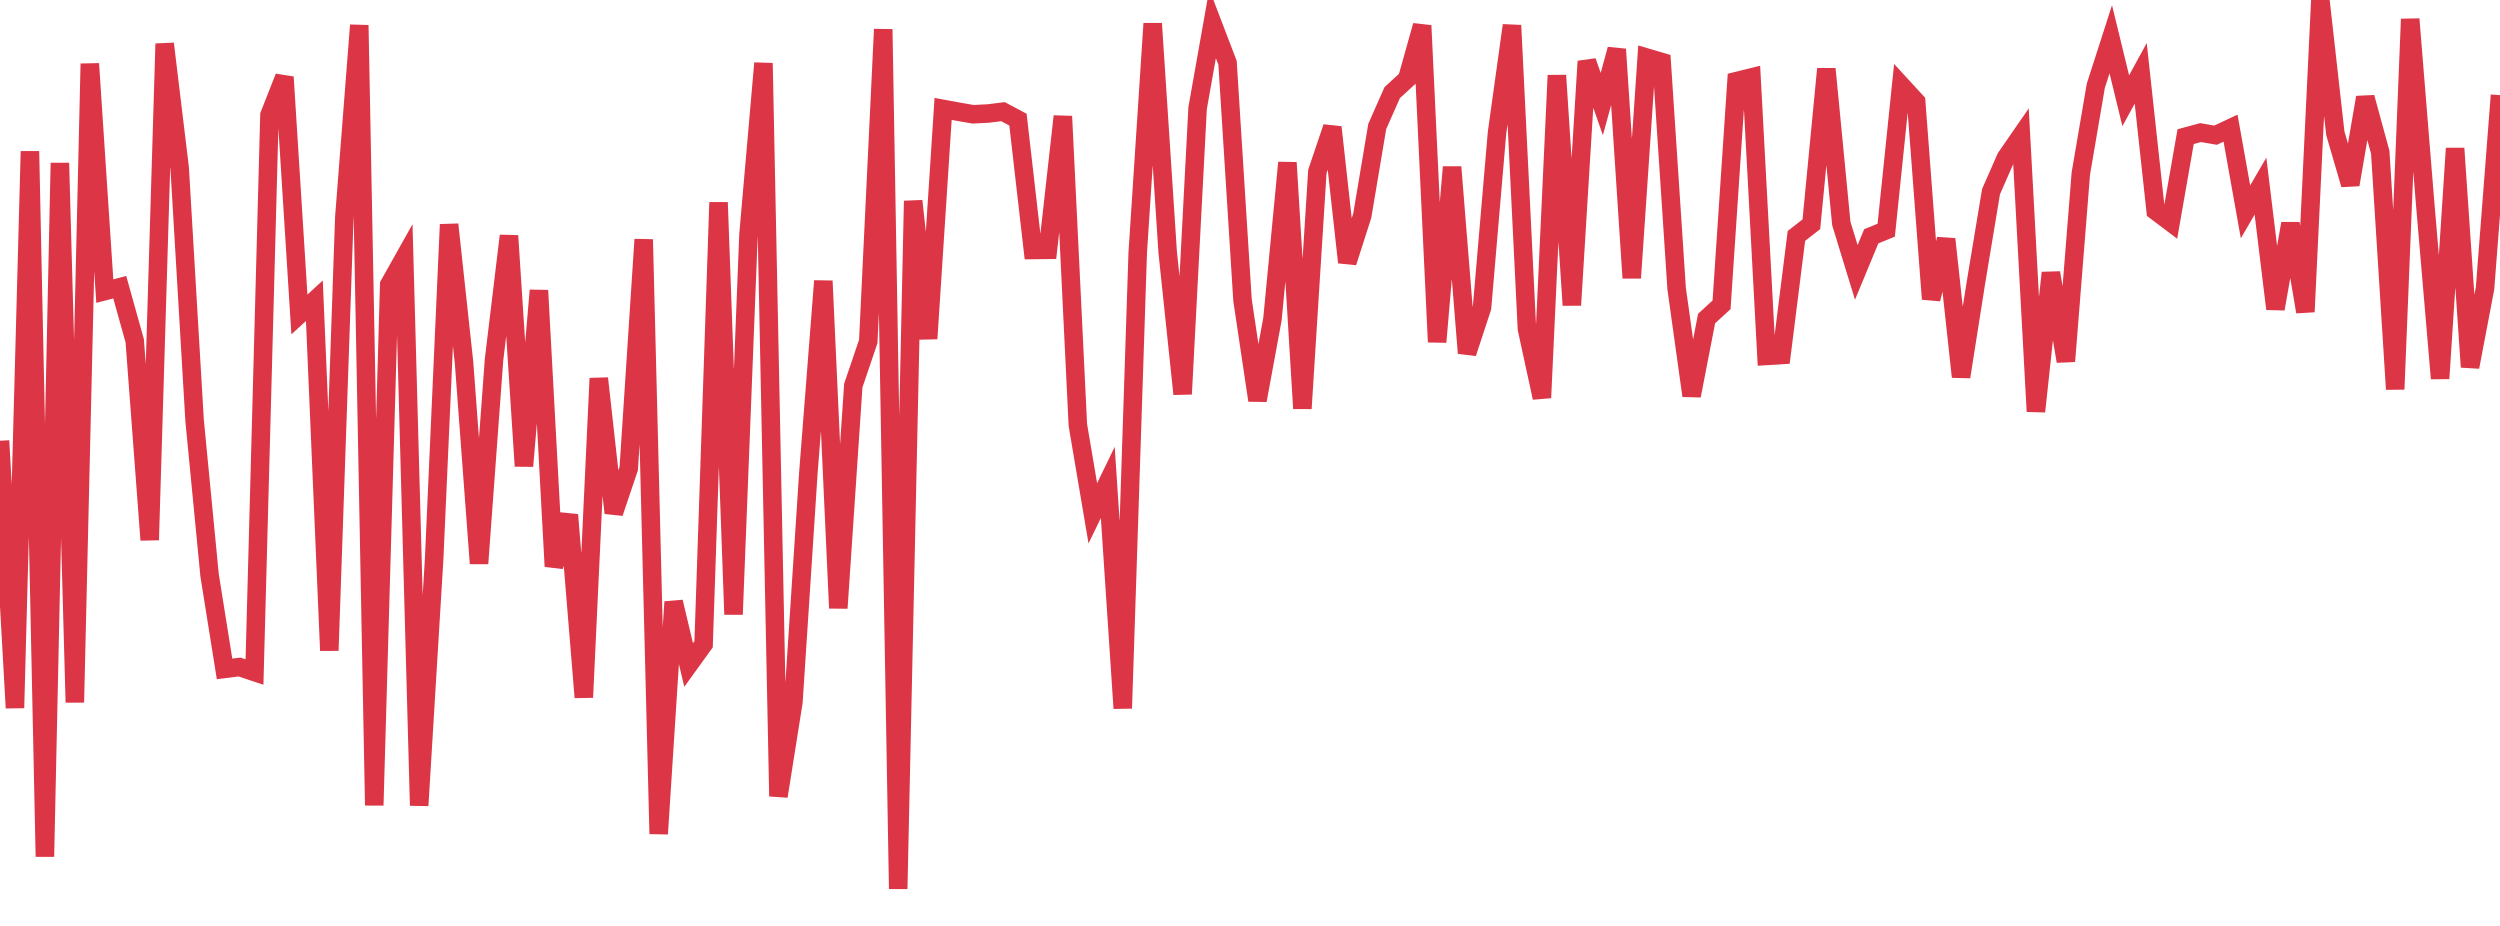 <?xml version="1.0" standalone="no"?>
<!DOCTYPE svg PUBLIC "-//W3C//DTD SVG 1.1//EN" "http://www.w3.org/Graphics/SVG/1.1/DTD/svg11.dtd">
<svg width="135" height="50" viewBox="0 0 135 50" preserveAspectRatio="none" class="sparkline" xmlns="http://www.w3.org/2000/svg"
xmlns:xlink="http://www.w3.org/1999/xlink"><path  class="sparkline--line" d="M 0 23.8 L 0 23.8 L 0.808 38.23 L 1.617 8.17 L 2.425 46.26 L 3.234 8.8 L 4.042 37.93 L 4.85 3.44 L 5.659 15.72 L 6.467 15.51 L 7.275 18.4 L 8.084 29.16 L 8.892 2.36 L 9.701 9.06 L 10.509 22.71 L 11.317 31.06 L 12.126 36.12 L 12.934 36.02 L 13.743 36.29 L 14.551 6.21 L 15.359 4.16 L 16.168 16.98 L 16.976 16.24 L 17.784 35.13 L 18.593 11.74 L 19.401 1.36 L 20.21 43.49 L 21.018 15.37 L 21.826 13.93 L 22.635 43.5 L 23.443 30.21 L 24.251 12.12 L 25.06 19.6 L 25.868 30.43 L 26.677 19.43 L 27.485 12.73 L 28.293 25.17 L 29.102 15.68 L 29.91 30.59 L 30.719 27.8 L 31.527 37.66 L 32.335 20.43 L 33.144 27.7 L 33.952 25.3 L 34.76 12.93 L 35.569 45.03 L 36.377 32.5 L 37.186 35.91 L 37.994 34.79 L 38.802 10.93 L 39.611 33.18 L 40.419 12.66 L 41.228 3.41 L 42.036 43 L 42.844 37.91 L 43.653 25.52 L 44.461 15.17 L 45.269 32.84 L 46.078 20.82 L 46.886 18.44 L 47.695 1.58 L 48.503 48 L 49.311 10.85 L 50.12 18.29 L 50.928 5.88 L 51.737 6.03 L 52.545 6.17 L 53.353 6.13 L 54.162 6.03 L 54.97 6.46 L 55.778 13.5 L 56.587 13.49 L 57.395 6.28 L 58.204 22.95 L 59.012 27.72 L 59.82 26.05 L 60.629 38.25 L 61.437 13.65 L 62.246 1.27 L 63.054 13.61 L 63.862 21.28 L 64.671 5.84 L 65.479 1.28 L 66.287 3.39 L 67.096 16.21 L 67.904 21.62 L 68.713 17.23 L 69.521 8.78 L 70.329 22.06 L 71.138 9.26 L 71.946 6.87 L 72.754 14.17 L 73.563 11.64 L 74.371 6.83 L 75.18 5 L 75.988 4.26 L 76.796 1.38 L 77.605 18.47 L 78.413 9.02 L 79.222 19.07 L 80.03 16.61 L 80.838 7.18 L 81.647 1.37 L 82.455 17.76 L 83.263 21.48 L 84.072 4.07 L 84.88 16.48 L 85.689 3.31 L 86.497 5.62 L 87.305 2.66 L 88.114 15.01 L 88.922 3.11 L 89.731 3.35 L 90.539 15.59 L 91.347 21.37 L 92.156 17.2 L 92.964 16.46 L 93.772 4.38 L 94.581 4.18 L 95.389 19.22 L 96.198 19.17 L 97.006 12.74 L 97.814 12.11 L 98.623 3.72 L 99.431 12.07 L 100.24 14.71 L 101.048 12.76 L 101.856 12.43 L 102.665 4.61 L 103.473 5.49 L 104.281 16.15 L 105.09 12.91 L 105.898 20.35 L 106.707 15.22 L 107.515 10.35 L 108.323 8.51 L 109.132 7.34 L 109.94 22.22 L 110.749 14.73 L 111.557 19.51 L 112.365 9.37 L 113.174 4.63 L 113.982 2.12 L 114.79 5.44 L 115.599 3.96 L 116.407 11.39 L 117.216 12 L 118.024 7.38 L 118.832 7.16 L 119.641 7.3 L 120.449 6.92 L 121.257 11.44 L 122.066 10.05 L 122.874 16.68 L 123.683 12.07 L 124.491 16.84 L 125.299 0 L 126.108 7.2 L 126.916 9.97 L 127.725 5.26 L 128.533 8.22 L 129.341 21.02 L 130.15 1.03 L 130.958 10.98 L 131.766 20.44 L 132.575 8.01 L 133.383 19.82 L 134.192 15.57 L 135 5.14" fill="none" stroke-width="1" stroke="#dc3545"></path></svg>